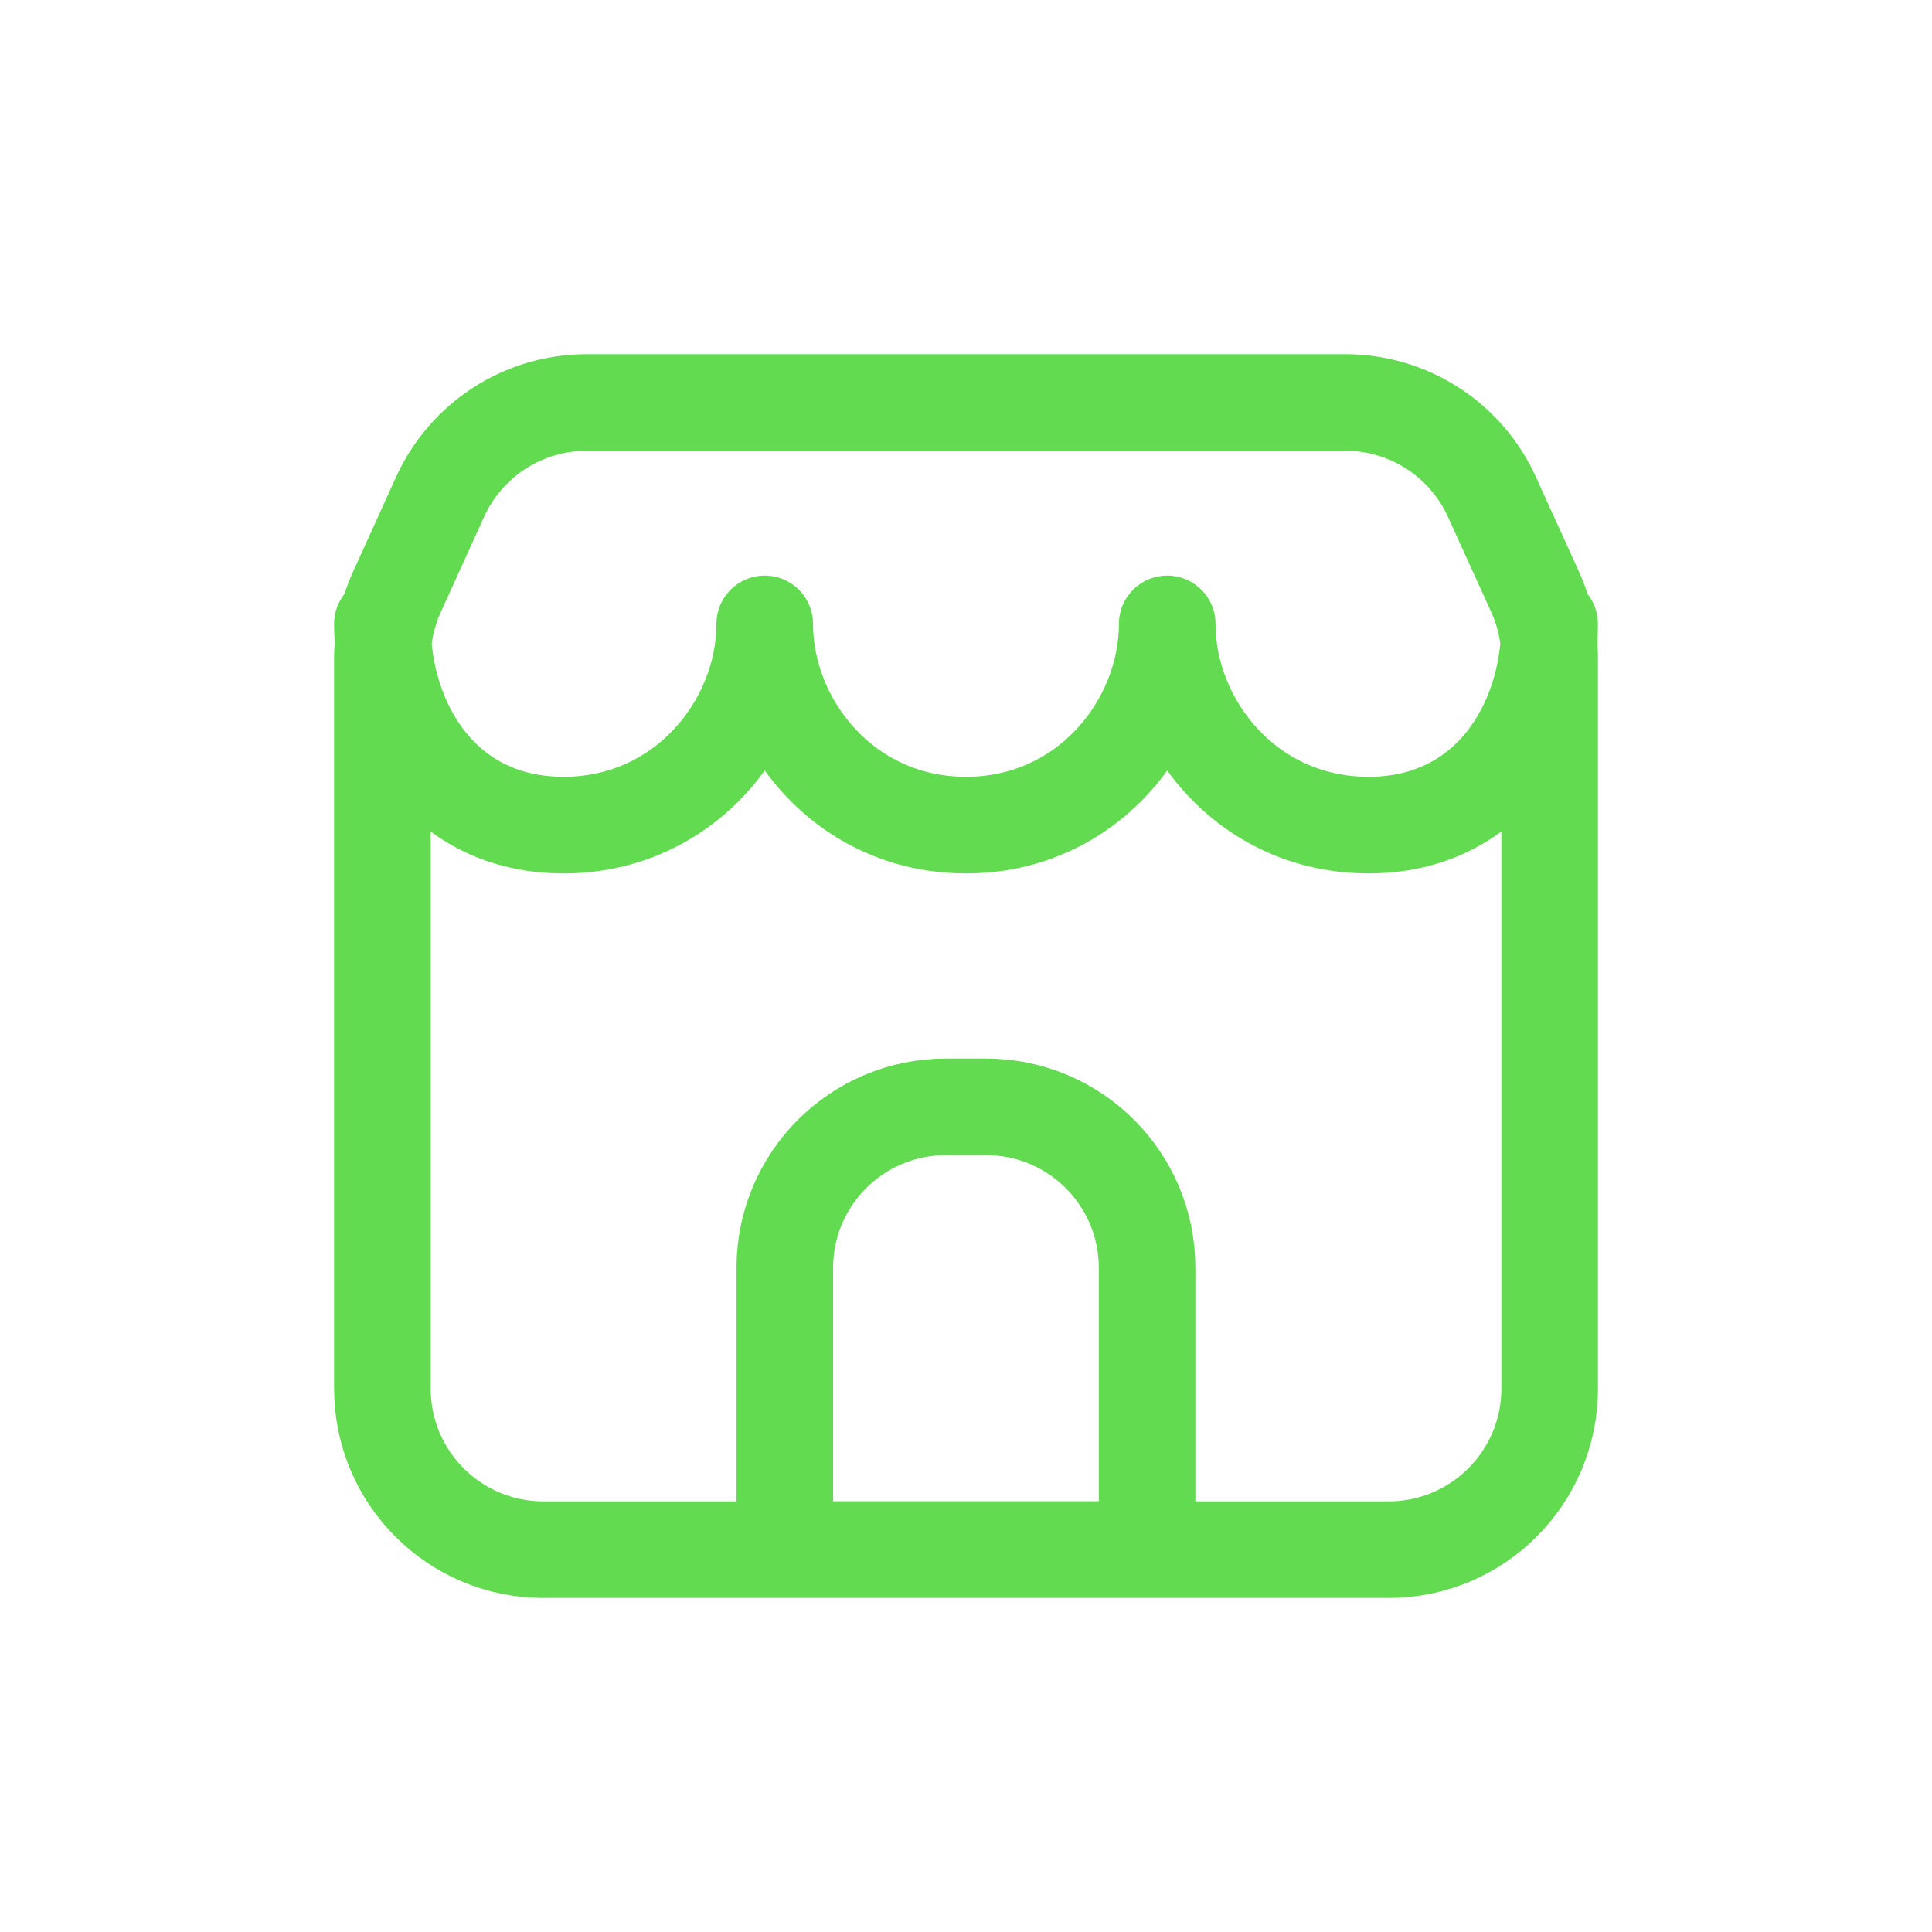 <svg width="40" height="40" viewBox="0 0 40 40" fill="none" xmlns="http://www.w3.org/2000/svg">
<path d="M7.917 12.917C7.917 14.988 9.166 17.083 11.666 17.083C14.166 17.083 15.833 14.988 15.833 12.917C15.833 14.988 17.5 17.083 20 17.083C22.5 17.083 24.166 14.988 24.166 12.917C24.166 14.988 25.833 17.083 28.333 17.083C30.833 17.083 32.083 14.988 32.083 12.917M28.75 32.084H11.25C9.409 32.084 7.917 30.591 7.917 28.75V13.639C7.917 13.163 8.019 12.693 8.216 12.259L9.112 10.287C9.653 9.097 10.839 8.333 12.147 8.333H27.854C29.161 8.333 30.348 9.097 30.888 10.287L31.785 12.259C31.982 12.693 32.084 13.163 32.084 13.639V28.75C32.084 30.591 30.591 32.084 28.75 32.084ZM23.749 32.082V26.249C23.749 24.408 22.257 22.916 20.416 22.916H19.583C17.742 22.916 16.249 24.408 16.249 26.249V32.082H23.749Z" stroke="#62DB51" stroke-width="2" stroke-linecap="round" stroke-linejoin="round"/>
</svg>
